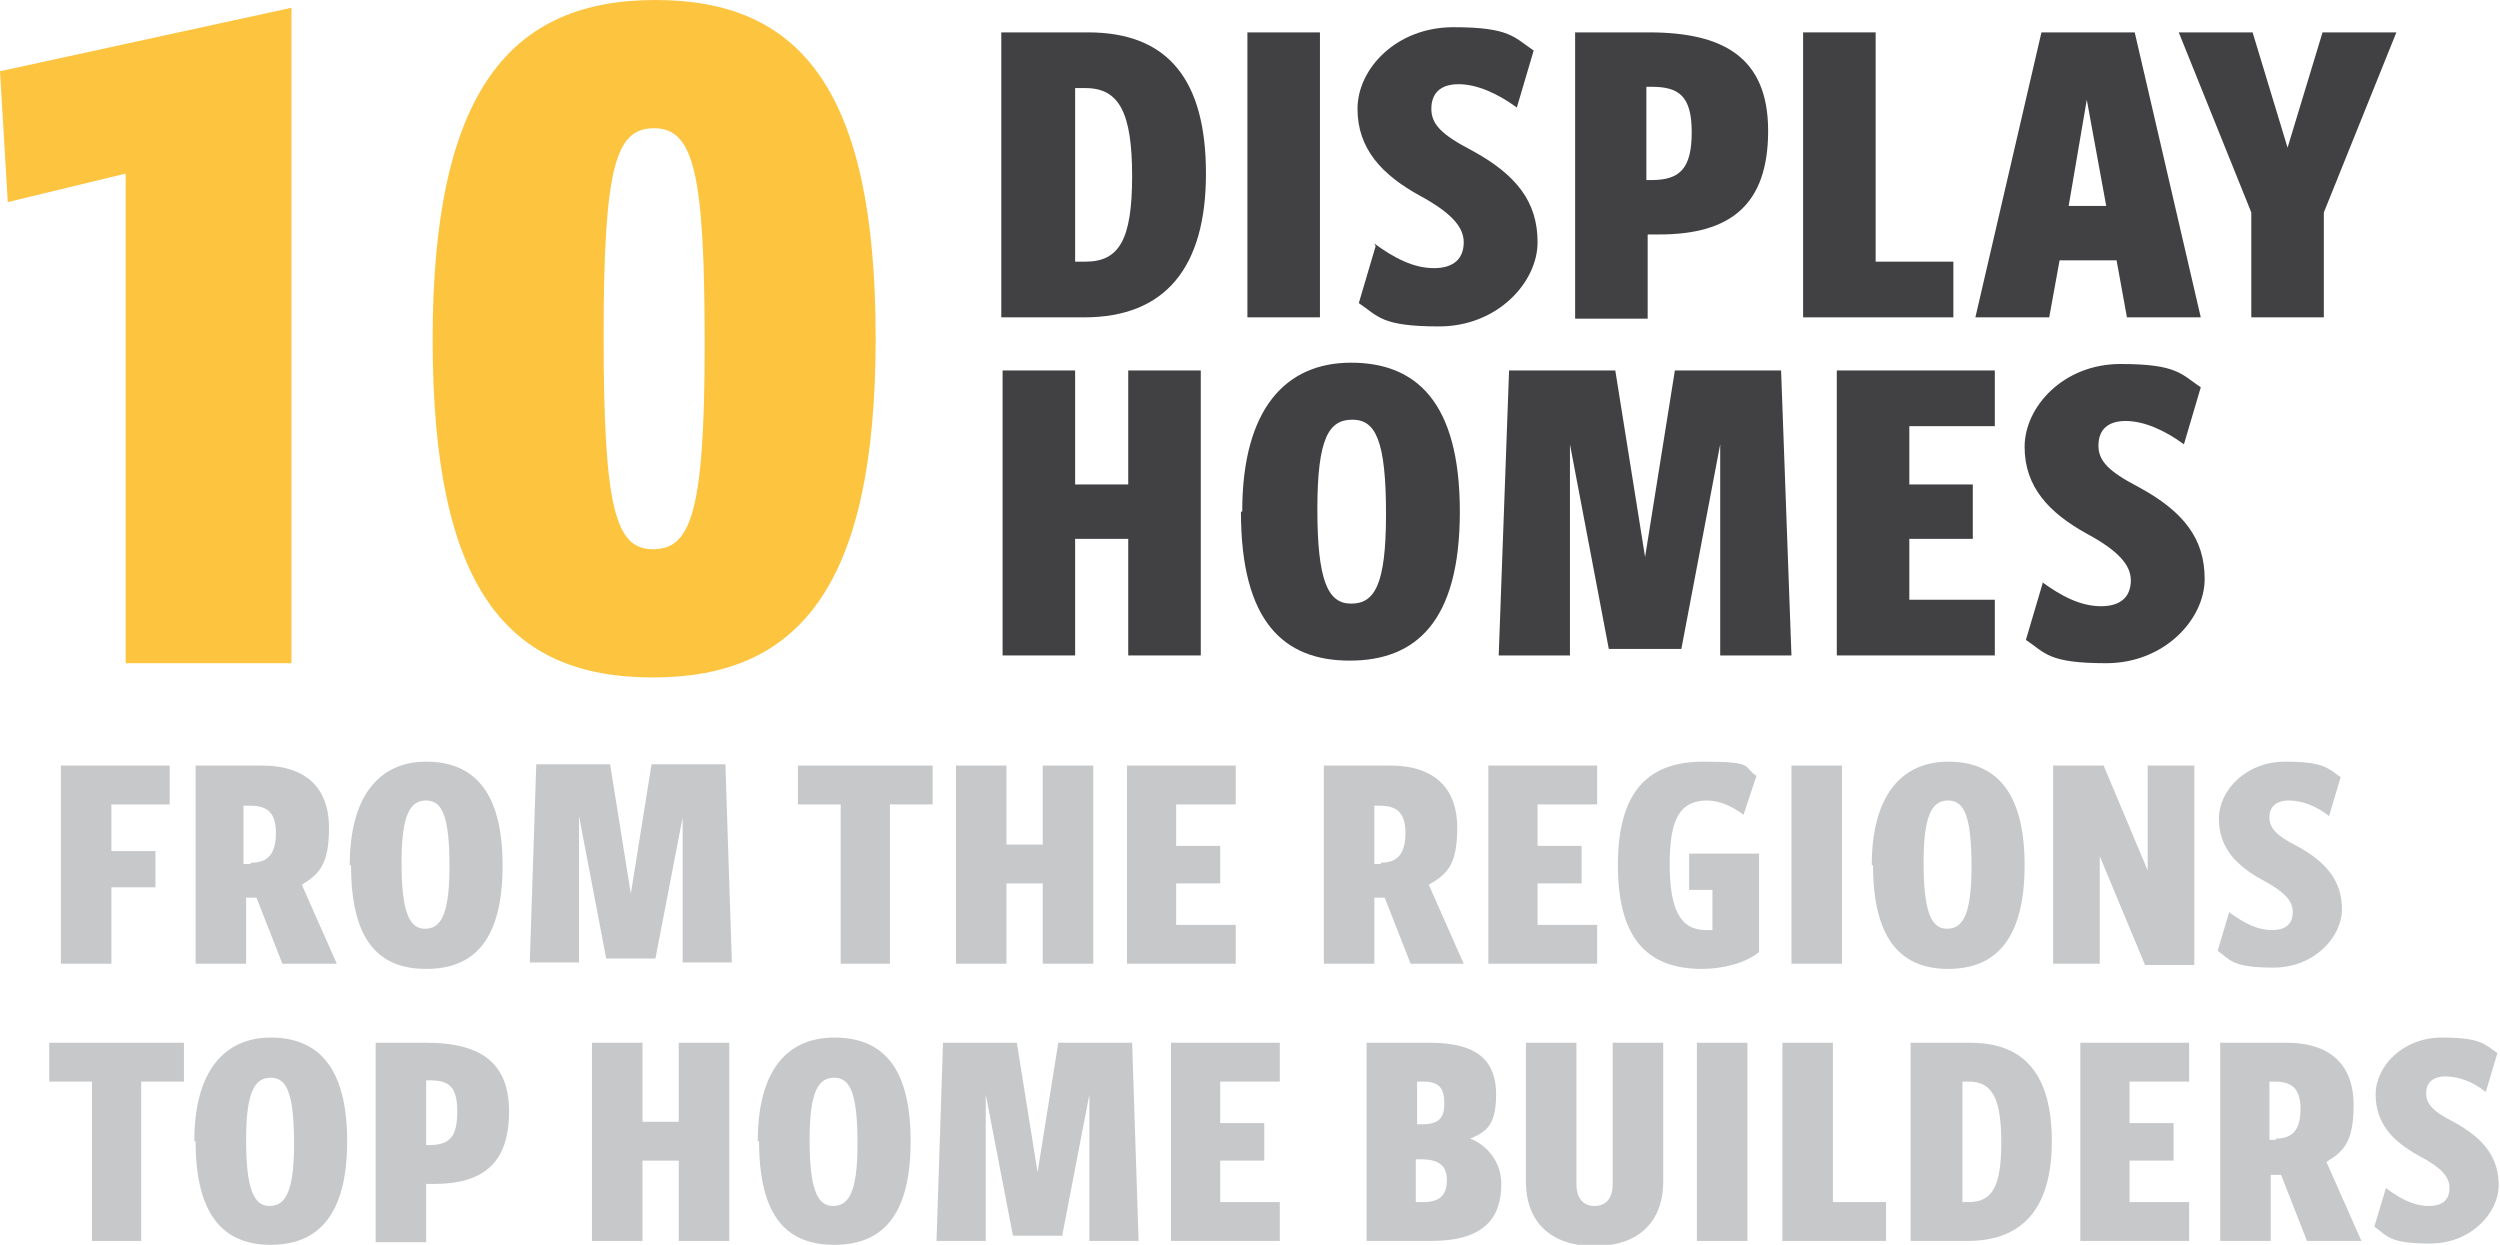 <svg xmlns="http://www.w3.org/2000/svg" id="b" viewBox="0 0 193 96.1"><defs><style>      .st0 {        fill: #c7c8ca;      }      .st1 {        fill: #fcc43f;      }      .st2 {        fill: #414042;      }    </style></defs><g id="c"><path class="st0" d="M4.7,74.4v-15.3h8.4v3h-4.5v3.6h3.4v2.8h-3.4v5.9s-3.9,0-3.9,0Z"></path><path class="st0" d="M21.8,74.4l-2-5.1h-.8v5.1h-3.9v-15.3h5.1c3.6,0,5.2,1.9,5.2,4.8s-.8,3.6-2.1,4.4l2.7,6.1h-4.2ZM19.4,66.6c1.3,0,1.9-.7,1.9-2.3s-.7-2.1-2-2.1h-.5v4.5h.5s0,0,0,0Z"></path><path class="st0" d="M27,66.8c0-5.5,2.4-8,5.9-8s5.9,2.1,5.9,8-2.3,8-5.9,8-5.8-2.1-5.8-8ZM34.7,66.9c0-4-.6-5.1-1.8-5.1s-1.9,1-1.9,4.8.6,5.1,1.8,5.1,1.9-1,1.9-4.8Z"></path><path class="st0" d="M52.7,74.4v-11.3l-2.1,10.9h-3.8l-2.1-11v11.3h-3.8l.5-15.3h5.7l1.6,10,1.6-10h5.7l.5,15.3h-3.8Z"></path><path class="st0" d="M64.9,74.4v-12.3h-3.3v-3h10.4v3h-3.3v12.3h-3.9,0Z"></path><path class="st0" d="M80.5,74.4v-6.2h-2.8v6.2h-3.9v-15.3h3.9v6.1h2.8v-6.1h3.9v15.3h-3.9Z"></path><path class="st0" d="M87,74.4v-15.3h8.4v3h-4.6v3.2h3.4v2.9h-3.4v3.2h4.6v3s-8.4,0-8.4,0Z"></path><path class="st0" d="M108.9,74.4l-2-5.1h-.8v5.1h-3.9v-15.3h5.1c3.6,0,5.2,1.9,5.2,4.8s-.8,3.6-2.2,4.4l2.7,6.1h-4.2ZM106.6,66.6c1.3,0,1.9-.7,1.9-2.3s-.7-2.1-2-2.1h-.4v4.5h.5s0,0,0,0Z"></path><path class="st0" d="M114.9,74.4v-15.3h8.4v3h-4.6v3.2h3.4v2.9h-3.4v3.2h4.6v3s-8.4,0-8.4,0Z"></path><path class="st0" d="M132.1,68.7h-1.7v-2.8h5.4v7.6c-1.1.9-2.9,1.3-4.4,1.3-4,0-6.5-2.1-6.5-8s2.5-8,6.6-8,3,.4,4.1,1.1l-1,3c-.8-.6-1.8-1.1-2.8-1.1-2.1,0-2.9,1.4-2.9,4.9s.8,5.1,2.8,5.1.4,0,.5,0v-3.1h0Z"></path><path class="st0" d="M138.3,74.4v-15.3h3.9v15.3h-3.9Z"></path><path class="st0" d="M144.5,66.8c0-5.5,2.4-8,5.9-8s5.9,2.1,5.9,8-2.4,8-5.9,8-5.8-2.1-5.8-8ZM152.2,66.9c0-4-.6-5.1-1.8-5.1s-1.9,1-1.9,4.8.6,5.1,1.8,5.1,1.9-1,1.9-4.8Z"></path><path class="st0" d="M165.6,74.5l-3.5-8.4v8.3h-3.6v-15.3h3.9l3.4,8.1v-8.1h3.6v15.4h-3.8Z"></path><path class="st0" d="M172.2,70.5c1.1.8,2.1,1.3,3.2,1.3s1.6-.5,1.6-1.4-.7-1.6-2.4-2.5c-2-1.1-3.3-2.5-3.3-4.7s2.1-4.4,5.1-4.4,3.3.5,4.3,1.2l-.9,3c-1-.8-2.1-1.2-3.1-1.2s-1.5.5-1.5,1.3.5,1.4,2.1,2.2c2.4,1.3,3.5,2.8,3.5,4.9s-2.1,4.5-5.3,4.5-3.3-.6-4.3-1.3l.9-3h0Z"></path><path class="st0" d="M7.1,95.8v-12.3h-3.3v-3h10.4v3h-3.3v12.3h-3.9,0Z"></path><path class="st0" d="M15,88.1c0-5.5,2.4-8,5.9-8s5.9,2.1,5.9,8-2.4,8-5.9,8-5.8-2.1-5.8-8ZM22.7,88.3c0-4-.6-5.1-1.8-5.1s-1.9,1-1.9,4.8.6,5.1,1.8,5.1,1.9-1,1.9-4.8Z"></path><path class="st0" d="M29,95.8v-15.3h3.9c3.9,0,6.4,1.3,6.4,5.3s-2,5.6-5.8,5.6h-.6v4.5h-3.9ZM33.1,88.4c1.6,0,2.2-.6,2.2-2.6s-.7-2.4-2.2-2.4h-.2v5h.2,0Z"></path><path class="st0" d="M52.4,95.8v-6.2h-2.8v6.2h-3.9v-15.3h3.9v6.1h2.8v-6.1h3.9v15.3h-3.9Z"></path><path class="st0" d="M58.5,88.1c0-5.5,2.3-8,5.9-8s5.9,2.1,5.9,8-2.3,8-5.9,8-5.8-2.1-5.8-8ZM66.2,88.3c0-4-.6-5.1-1.8-5.1s-1.9,1-1.9,4.8.6,5.1,1.8,5.1,1.9-1,1.9-4.8Z"></path><path class="st0" d="M84.1,95.8v-11.3l-2.1,10.9h-3.8l-2.1-10.9v11.3h-3.8l.5-15.3h5.7l1.6,10,1.6-10h5.7l.5,15.3h-3.8Z"></path><path class="st0" d="M90.4,95.8v-15.3h8.4v3h-4.6v3.2h3.4v2.9h-3.4v3.2h4.6v3s-8.4,0-8.4,0Z"></path><path class="st0" d="M105.5,95.8v-15.3h4.9c3.9,0,5.1,1.6,5.1,4s-.8,2.9-2,3.4c1.3.5,2.4,1.8,2.4,3.5,0,2.6-1.3,4.4-5.4,4.4,0,0-4.9,0-4.9,0ZM109.7,86.8c1.3,0,1.8-.4,1.8-1.6s-.4-1.7-1.6-1.7h-.5v3.3h.3ZM109.9,92.8c1.3,0,1.8-.6,1.8-1.7s-.6-1.6-2-1.6h-.4v3.3h.6,0Z"></path><path class="st0" d="M124.5,80.5h3.9v10.7c0,3.3-2.1,5-5.3,5s-5.3-1.7-5.3-5v-10.7h3.9v10.9c0,1.2.6,1.7,1.4,1.7s1.4-.5,1.4-1.7v-10.9h0Z"></path><path class="st0" d="M131,95.8v-15.3h3.9v15.3h-3.9Z"></path><path class="st0" d="M137.6,95.8v-15.3h3.9v12.3h4.1v3h-8Z"></path><path class="st0" d="M147.5,95.8v-15.3h4.6c4.3,0,6.3,2.6,6.3,7.6s-2.1,7.7-6.5,7.7h-4.4,0ZM152,92.8c1.8,0,2.5-1.2,2.5-4.6s-.7-4.7-2.5-4.7h-.5v9.3h.6,0Z"></path><path class="st0" d="M160.6,95.8v-15.3h8.4v3h-4.6v3.2h3.4v2.9h-3.4v3.2h4.6v3s-8.4,0-8.4,0Z"></path><path class="st0" d="M178.1,95.8l-2-5.1h-.8v5.1h-3.9v-15.3h5.1c3.6,0,5.2,1.9,5.2,4.8s-.8,3.6-2.1,4.4l2.7,6.1h-4.2ZM175.7,87.9c1.3,0,1.9-.7,1.9-2.3s-.7-2.1-2-2.1h-.4v4.5h.5s0,0,0,0Z"></path><path class="st0" d="M184.3,91.8c1.1.8,2.1,1.3,3.2,1.3s1.6-.5,1.6-1.4-.7-1.6-2.4-2.5c-2-1.1-3.3-2.5-3.3-4.7s2.1-4.4,5.1-4.4,3.3.5,4.3,1.2l-.9,3c-1-.8-2.1-1.2-3.1-1.2s-1.5.5-1.5,1.3.5,1.4,2.1,2.2c2.4,1.3,3.5,2.8,3.5,4.9s-2.1,4.5-5.3,4.5-3.3-.6-4.3-1.3l.9-3h0Z"></path><path class="st1" d="M50.6,0c11.1,0,17,6.8,17,26.1s-6,26.2-17.2,26.2-17-6.8-17-26.1S39.5,0,50.6,0ZM50.5,9.9c-2.9,0-3.9,2.7-3.9,16s.9,16.5,3.8,16.5,4-2.7,4-15.8-.8-16.7-3.9-16.7h0Z"></path><path class="st2" d="M77.3,24.5V2.5h6.7c6.2,0,9.1,3.7,9.1,10.9s-3.1,11.1-9.4,11.1h-6.4,0ZM83.8,20.2c2.6,0,3.6-1.7,3.6-6.6s-1-6.8-3.6-6.8h-.8v13.4h.8,0Z"></path><path class="st2" d="M96.3,24.5V2.5h5.6v22s-5.6,0-5.6,0Z"></path><path class="st2" d="M106.1,18.8c1.5,1.1,3,1.9,4.6,1.9s2.3-.8,2.3-2-1-2.3-3.4-3.6c-2.9-1.6-4.8-3.6-4.8-6.7s3-6.3,7.4-6.3,4.7.8,6.2,1.8l-1.3,4.4c-1.5-1.1-3.1-1.8-4.5-1.8s-2.1.7-2.1,1.9.8,2,3.1,3.2c3.5,1.9,5.1,4,5.1,7.1s-3.1,6.5-7.6,6.5-4.7-.8-6.2-1.8l1.3-4.4h0Z"></path><path class="st2" d="M121.6,24.5V2.5h5.7c5.7,0,9.2,1.9,9.2,7.6s-2.9,8-8.4,8h-.9v6.5h-5.6,0ZM127.5,13.9c2.2,0,3.1-.9,3.1-3.7s-1-3.5-3.1-3.5h-.4v7.2h.3,0Z"></path><path class="st2" d="M139.2,24.5V2.5h5.6v17.7h6v4.3h-11.6Z"></path><path class="st2" d="M164.2,24.5l-.8-4.4h-4.4l-.8,4.4h-5.7l5.1-22h7.2l5.1,22h-5.7,0ZM161.1,7.7l-1.4,8.2h2.9l-1.5-8.2Z"></path><path class="st2" d="M173.8,24.5v-8.1l-5.6-13.9h5.7l2.7,8.9,2.7-8.9h5.7l-5.6,13.9v8.1h-5.6,0Z"></path><path class="st2" d="M87.1,50.6v-9h-4.1v9h-5.6v-22h5.6v8.8h4.1v-8.8h5.6v22h-5.6Z"></path><path class="st2" d="M95.9,39.5c0-8,3.4-11.5,8.4-11.5s8.4,3,8.4,11.5-3.4,11.5-8.5,11.5-8.4-3-8.4-11.5ZM107,39.7c0-5.7-.8-7.3-2.6-7.3s-2.7,1.4-2.7,6.9.8,7.3,2.6,7.3,2.7-1.4,2.7-6.9Z"></path><path class="st2" d="M132.8,50.6v-16.3l-3,15.8h-5.6l-3-15.8v16.3h-5.5l.8-22h8.2l2.3,14.4,2.3-14.4h8.2l.8,22h-5.5Z"></path><path class="st2" d="M141.8,50.6v-22h12.2v4.3h-6.6v4.5h4.9v4.2h-4.9v4.7h6.6v4.3h-12.2Z"></path><path class="st2" d="M157.6,44.9c1.5,1.1,3,1.9,4.6,1.9s2.3-.8,2.3-2-1-2.3-3.4-3.6c-2.9-1.6-4.8-3.6-4.8-6.7s3-6.4,7.4-6.4,4.7.8,6.2,1.8l-1.3,4.4c-1.5-1.1-3.1-1.8-4.5-1.8s-2.1.7-2.1,1.9.8,2,3.1,3.2c3.5,1.9,5.1,4,5.1,7.1s-3.1,6.5-7.6,6.5-4.7-.8-6.2-1.8l1.3-4.4h0Z"></path><polygon class="st1" points="9.7 51.2 9.7 13.4 .6 15.6 0 5.5 22.5 .6 22.5 51.2 9.7 51.2"></polygon></g></svg>